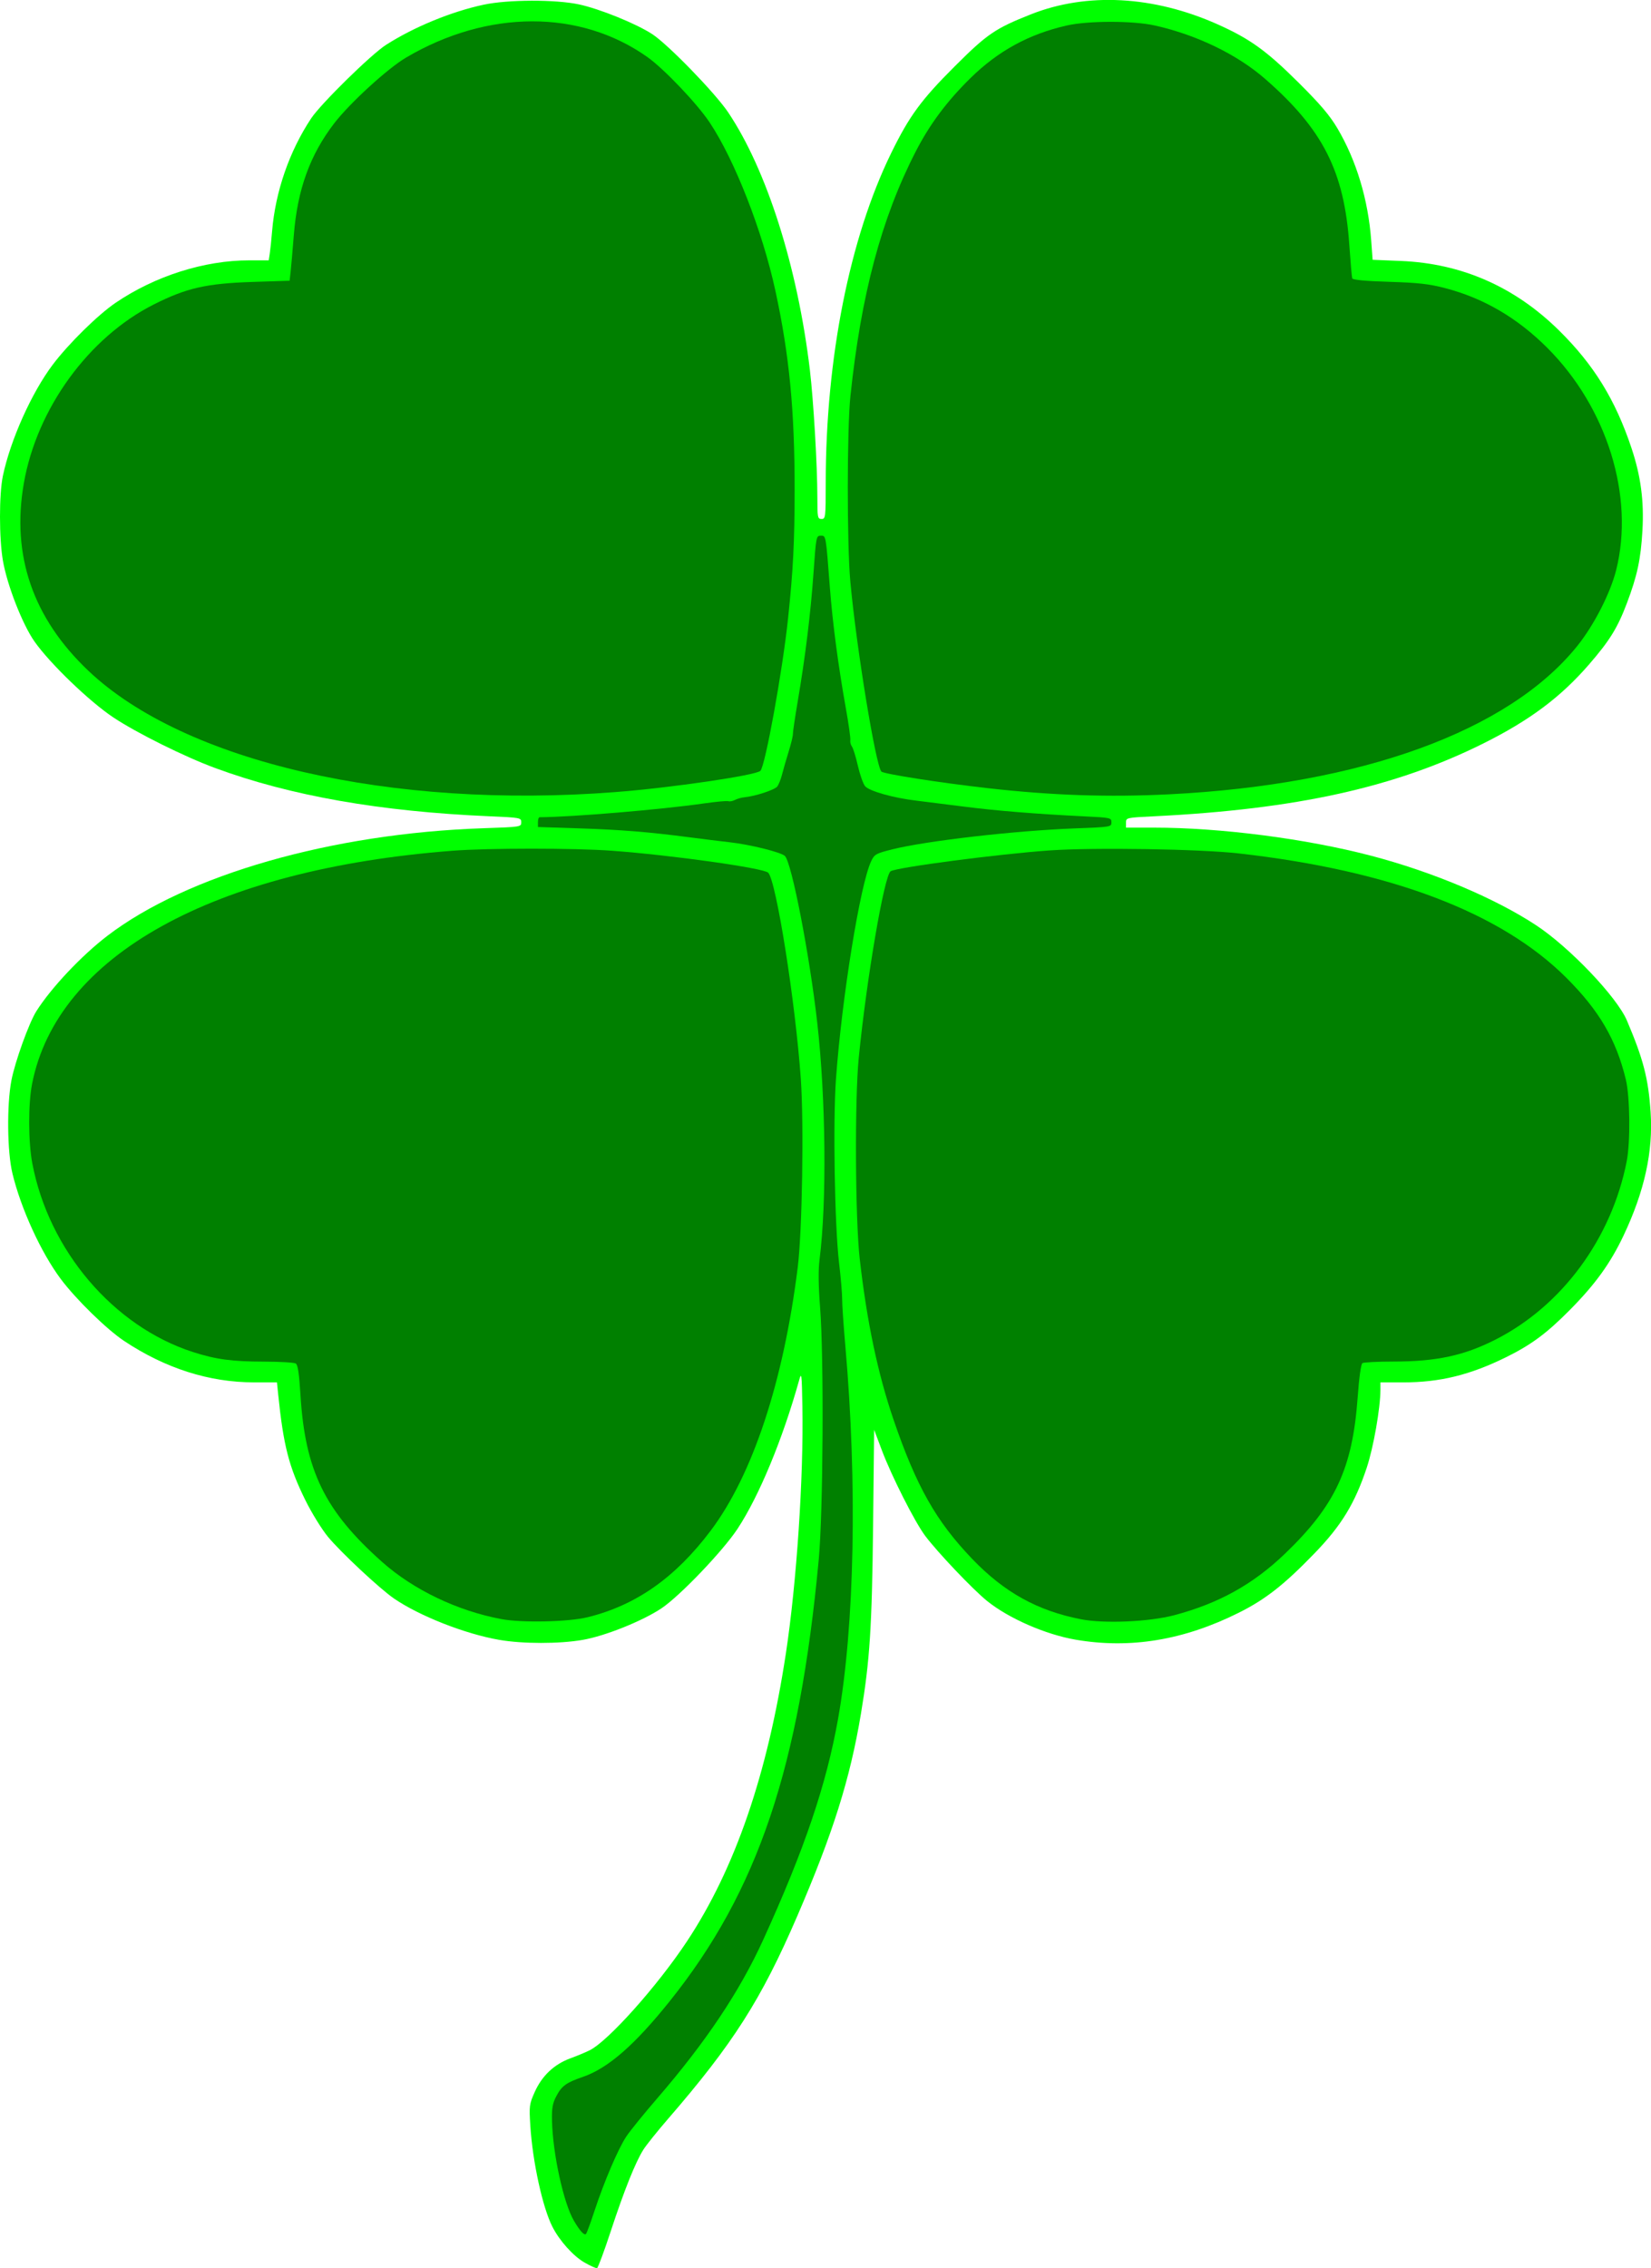 <?xml version="1.0" encoding="UTF-8"?>
<svg version="1.1" viewBox="0 0 1055.6 1450.1" xmlns="http://www.w3.org/2000/svg">
<g transform="translate(-62.728 -544.19)" stroke-width="1.333">
<path d="m436.35 1990.6c-7.126-4.086-15.853-13.82-20.425-22.781-6.279-12.309-12.683-41.594-14.126-64.605-0.798-12.72-0.65-13.843 2.86-21.663 4.638-10.335 12.411-17.653 22.782-21.449 4.34-1.589 9.924-3.92 12.408-5.18 11.956-6.066 43.305-41.205 62.115-69.625 30.775-46.496 51.449-106.67 63.222-184 6.875-45.158 11.388-112.69 10.56-158-0.382-20.89-0.546-22.196-2.091-16.667-10.557 37.77-25.602 74.054-39.375 94.957-9.358 14.204-37.043 43.128-48.69 50.872-12.257 8.148-35.949 17.639-50.264 20.136-14.984 2.613-38.393 2.602-53.486-0.024-21.744-3.784-50.859-15.225-67.175-26.396-9.051-6.197-34.134-29.635-42.267-39.495-3.954-4.793-10.444-15.315-14.423-23.381-10.557-21.401-14.048-34.991-17.385-67.667l-0.783-7.667h-14.627c-28.669 0-56.744-8.949-83.123-26.497-11.095-7.38-30.732-26.576-40.414-39.503-12.662-16.908-25.585-45.128-30.99-67.672-3.317-13.833-3.638-43.516-0.642-59.308 2.251-11.868 11.236-36.827 15.939-44.276 9.42-14.922 28.817-35.52 45.403-48.215 50.942-38.99 143.67-65.534 240.31-68.795 24.035-0.811 24.333-0.858 24.333-3.794 0-2.907-0.454-2.993-20.333-3.855-70.014-3.038-127.09-13.067-175.23-30.79-19.559-7.201-50.035-22.325-65.102-32.308-15.281-10.124-40.621-34.498-50.549-48.62-7.673-10.915-17.431-35.853-20.168-51.543-2.503-14.343-2.52-42.611-0.034-54.405 4.85-23.006 18.38-53.164 31.894-71.087 10.06-13.342 28.911-31.89 40.192-39.545 25.258-17.139 56.709-27.122 85.445-27.122h12.432l0.666-4.333c0.366-2.383 1.039-8.833 1.495-14.333 2.098-25.295 11.05-51.128 24.997-72.134 6.205-9.345 38.358-40.901 47.863-46.974 17.941-11.463 41.746-21.25 62.433-25.668 15.484-3.307 45.905-3.4 60.9-0.186 13.295 2.849 36.714 12.355 46.91 19.042 10.154 6.659 40.137 37.55 48.452 49.92 24.669 36.701 44.421 98.924 52.272 164.67 2.341 19.607 4.783 61.206 4.793 81.667 7e-3 12.775 0.181 13.667 2.674 13.667 2.563 0 2.667-0.891 2.672-23 0.019-79.767 15.276-156.6 41.897-211 11.554-23.608 19.172-34.001 40.592-55.371 20.78-20.732 25.829-24.18 48.677-33.239 35.756-14.178 78.38-11.911 119.29 6.343 20.732 9.251 31.279 16.844 51.97 37.417 13.843 13.764 19.869 20.861 24.786 29.195 12.093 20.495 19.64 45.585 21.553 71.655l0.903 12.307 18.164 0.75c38.746 1.6 72.615 16.466 100.88 44.277 22.358 22 36.154 44.377 46.496 75.417 5.93 17.797 8.048 33.758 6.978 52.583-1.044 18.36-3.313 28.967-9.956 46.538-5.956 15.752-10.96 23.849-24.165 39.106-18.074 20.881-37.859 35.685-67.401 50.434-56.468 28.191-119.76 42.194-211 46.684-17.493 0.861-17.667 0.901-17.667 4.054v3.185h17.733c42.733 0 97.256 7.048 138.93 17.958 39.196 10.261 79.247 27.129 105.53 44.443 21.384 14.088 51.662 45.856 58.074 60.932 10.525 24.747 13.704 37.057 15.148 58.667 1.677 25.089-3.914 50.521-17.331 78.845-8.359 17.646-17.971 30.979-34.085 47.282-14.99 15.166-24.882 22.503-41.125 30.503-23.019 11.338-42.263 16.036-65.689 16.036h-14.519v4.598c0 11.742-4.436 37.017-8.787 50.068-7.592 22.771-16.149 36.805-33.213 54.47-19.483 20.169-31.449 29.566-48.507 38.096-35.155 17.579-69.387 23.254-104.26 17.282-19.304-3.306-42.918-13.622-56.747-24.79-9.077-7.331-31.701-31.136-39.558-41.624-6.648-8.874-21.366-37.925-27.648-54.572l-4.983-13.205-0.679 61.838c-0.705 64.215-2.095 85.673-7.75 119.62-6.955 41.751-17.896 76.504-40.785 129.55-22.974 53.242-40.966 81.464-82.612 129.58-6.782 7.836-13.858 16.665-15.722 19.62-5.077 8.043-12.288 26.07-20.835 52.088-4.208 12.809-8.16 23.453-8.783 23.653-0.623 0.2-4.275-1.437-8.115-3.639z" fill="#0f0"/>
<path d="m810.52 1052c122.87-6.206 216.96-40.443 260.7-94.863 10.654-13.255 21.112-33.665 24.831-48.462 11.827-47.054-5.751-103.82-43.99-142.06-19.209-19.21-40.749-31.805-65.378-38.228-10.239-2.67-17.134-3.446-35.795-4.028-15.184-0.473-23.277-1.229-23.592-2.202-0.264-0.815-1.104-10.519-1.867-21.564-3.24-46.897-16.886-73.747-53.883-106.02-17.866-15.585-43.713-28.093-70.401-34.07-14.052-3.147-42.625-3.14-56.477 0.014-24.03 5.471-43.739 16.232-61.34 33.493-15.153 14.861-26.161 29.615-35.15 47.115-21.884 42.603-34.895 91.339-41.708 156.22-2.231 21.249-2.272 94.46-0.067 118.66 3.816 41.88 16.242 117.84 19.869 121.47 1.549 1.549 37.348 7.142 67.728 10.582 41.484 4.696 77.443 5.912 116.52 3.938z" fill="#008000"/>
<path d="m456 1050.6c35.805-2.759 90.064-10.704 92.901-13.604 3.142-3.212 14.196-64.138 17.715-97.635 3.249-30.932 4.149-48.602 4.177-82 0.042-50.733-3.394-86.276-12.31-127.33-8.29-38.178-26.052-83.626-42.046-107.59-8.062-12.078-29.164-34.239-39.75-41.745-43.167-30.608-102.22-30.473-154.41 0.352-11.749 6.938-35.906 29.043-45.82 41.927-15.512 20.159-23.556 42.386-25.867 71.478-0.797 10.033-1.729 20.707-2.07 23.719l-0.62 5.477-23.613 0.784c-29.749 0.988-42.308 3.851-63.284 14.427-41.591 20.97-74.715 66.557-83.037 114.28-8.05 46.16 5.791 86.307 41.361 119.98 61.44 58.158 193.38 88.521 336.68 77.481z" fill="#008000"/>
<path d="m813.59 1576.8c28.422-7.563 50.318-19.73 70.683-39.277 32.226-30.931 43.219-54.546 46.5-99.888 0.916-12.664 2.122-21.378 3.041-21.969 0.837-0.539 9.693-0.989 19.681-1 27.807-0.031 45.305-3.803 65.577-14.134 42.478-21.648 74.08-64.652 83.733-113.95 2.424-12.376 2.108-41.231-0.573-52.258-6.23-25.633-17.033-44.087-38.107-65.096-41.858-41.73-112.3-68.456-209.35-79.43-24.932-2.819-92.519-3.894-120.83-1.922-32.635 2.274-97.657 10.782-101.76 13.315-4.09 2.528-15.426 68.842-20.418 119.45-2.617 26.528-2.238 102.97 0.636 128.33 4.543 40.077 11.583 73.534 21.674 103.01 14.562 42.53 27.158 64.788 50.341 88.953 20.441 21.308 41.76 33.106 69.58 38.504 14.883 2.888 43.605 1.617 59.587-2.635z" fill="#008000"/>
<path d="m438.49 1578.1c30.922-7.651 55.997-25.292 78.613-55.306 26.783-35.543 46.482-95.05 55.643-168.09 2.89-23.04 4.03-91.831 2.001-120.74-3.441-49.017-15.737-126.72-20.865-131.85-2.975-2.975-61.815-11.241-99.887-14.031-24.134-1.769-79.133-1.766-102.07 0.01-153.1 11.83-252.65 67.064-268.69 149.06-2.51 12.839-2.436 37.163 0.155 50.82 10.555 55.64 51.844 104.16 102.6 120.56 14.727 4.76 25.032 6.144 46 6.179 9.9 0.016 18.83 0.556 19.844 1.198 1.33 0.842 2.166 6.43 3 20.034 2.967 48.444 15.587 74.262 52.22 106.83 20.052 17.827 48.145 31.286 76.27 36.539 13.233 2.472 42.89 1.816 55.161-1.221z" fill="#008000"/>
<path d="m442.71 1958c6.226-18.984 15.308-40.225 20.524-48 2.46-3.667 11.21-14.467 19.445-24 31.376-36.324 52.956-68.593 68.107-101.84 26.278-57.668 40.247-98.901 47.752-140.95 10.616-59.481 12.404-150.76 4.673-238.54-1.163-13.2-2.079-26.671-2.038-29.935 0.042-3.264-0.854-13.764-1.99-23.333-2.806-23.619-3.918-90.286-1.958-117.4 3.76-52.025 15.509-124.64 22.544-139.33 2.08-4.346 3.014-4.862 13.568-7.498 21.694-5.42 78.359-11.929 116.33-13.362 23.362-0.882 23.667-0.932 23.667-3.882 0-2.896-0.525-3.014-17-3.817-31.068-1.514-56.772-3.595-77.667-6.287-11.367-1.464-24.867-3.158-30-3.764-14.81-1.747-30.29-6.123-32.852-9.287-1.242-1.534-3.318-7.435-4.612-13.113-1.294-5.678-2.994-11.165-3.778-12.195-0.784-1.029-1.25-2.903-1.036-4.163s-1.107-10.618-2.935-20.795c-4.718-26.264-8.393-54.073-10.112-76.503-2.615-34.137-2.474-33.333-5.838-33.333-2.899 0-3.012 0.578-4.634 23.649-1.824 25.958-5.221 53.613-10.113 82.351-1.748 10.267-3.133 19.64-3.079 20.829 0.055 1.189-1.182 6.289-2.748 11.333-1.566 5.044-3.454 11.59-4.195 14.546-0.741 2.956-2.11 6.386-3.042 7.622-1.629 2.162-14.115 6.26-21.027 6.9-1.833 0.17-4.533 0.931-6 1.692-1.467 0.761-3.387 1.125-4.267 0.808-0.88-0.317-8.08 0.352-16 1.486-27.341 3.914-83.634 8.632-104.73 8.776-0.55 0-1 1.413-1 3.132v3.126l25.667 0.832c27.226 0.882 45.016 2.313 71 5.71 8.8 1.151 20.5 2.594 26 3.207 12.973 1.447 32.875 6.399 35.247 8.771 4.345 4.345 15.768 63.248 20.666 106.56 5.515 48.778 6.149 114.82 1.455 151.6-0.834 6.532-0.715 16.532 0.361 30.401 2.5 32.217 1.972 131.01-0.863 161.28-12.483 133.31-38.972 211.9-95.065 282.05-22.559 28.212-39.636 43.118-55.731 48.647-10.681 3.669-13.512 5.729-17.007 12.373-2.393 4.551-2.926 7.589-2.743 15.647 0.481 21.189 7.404 52.761 14.033 64 3.888 6.591 6.631 9.565 7.715 8.365 0.513-0.567 2.9-7.032 5.305-14.365z" fill="#008000"/>
</g>
</svg>
